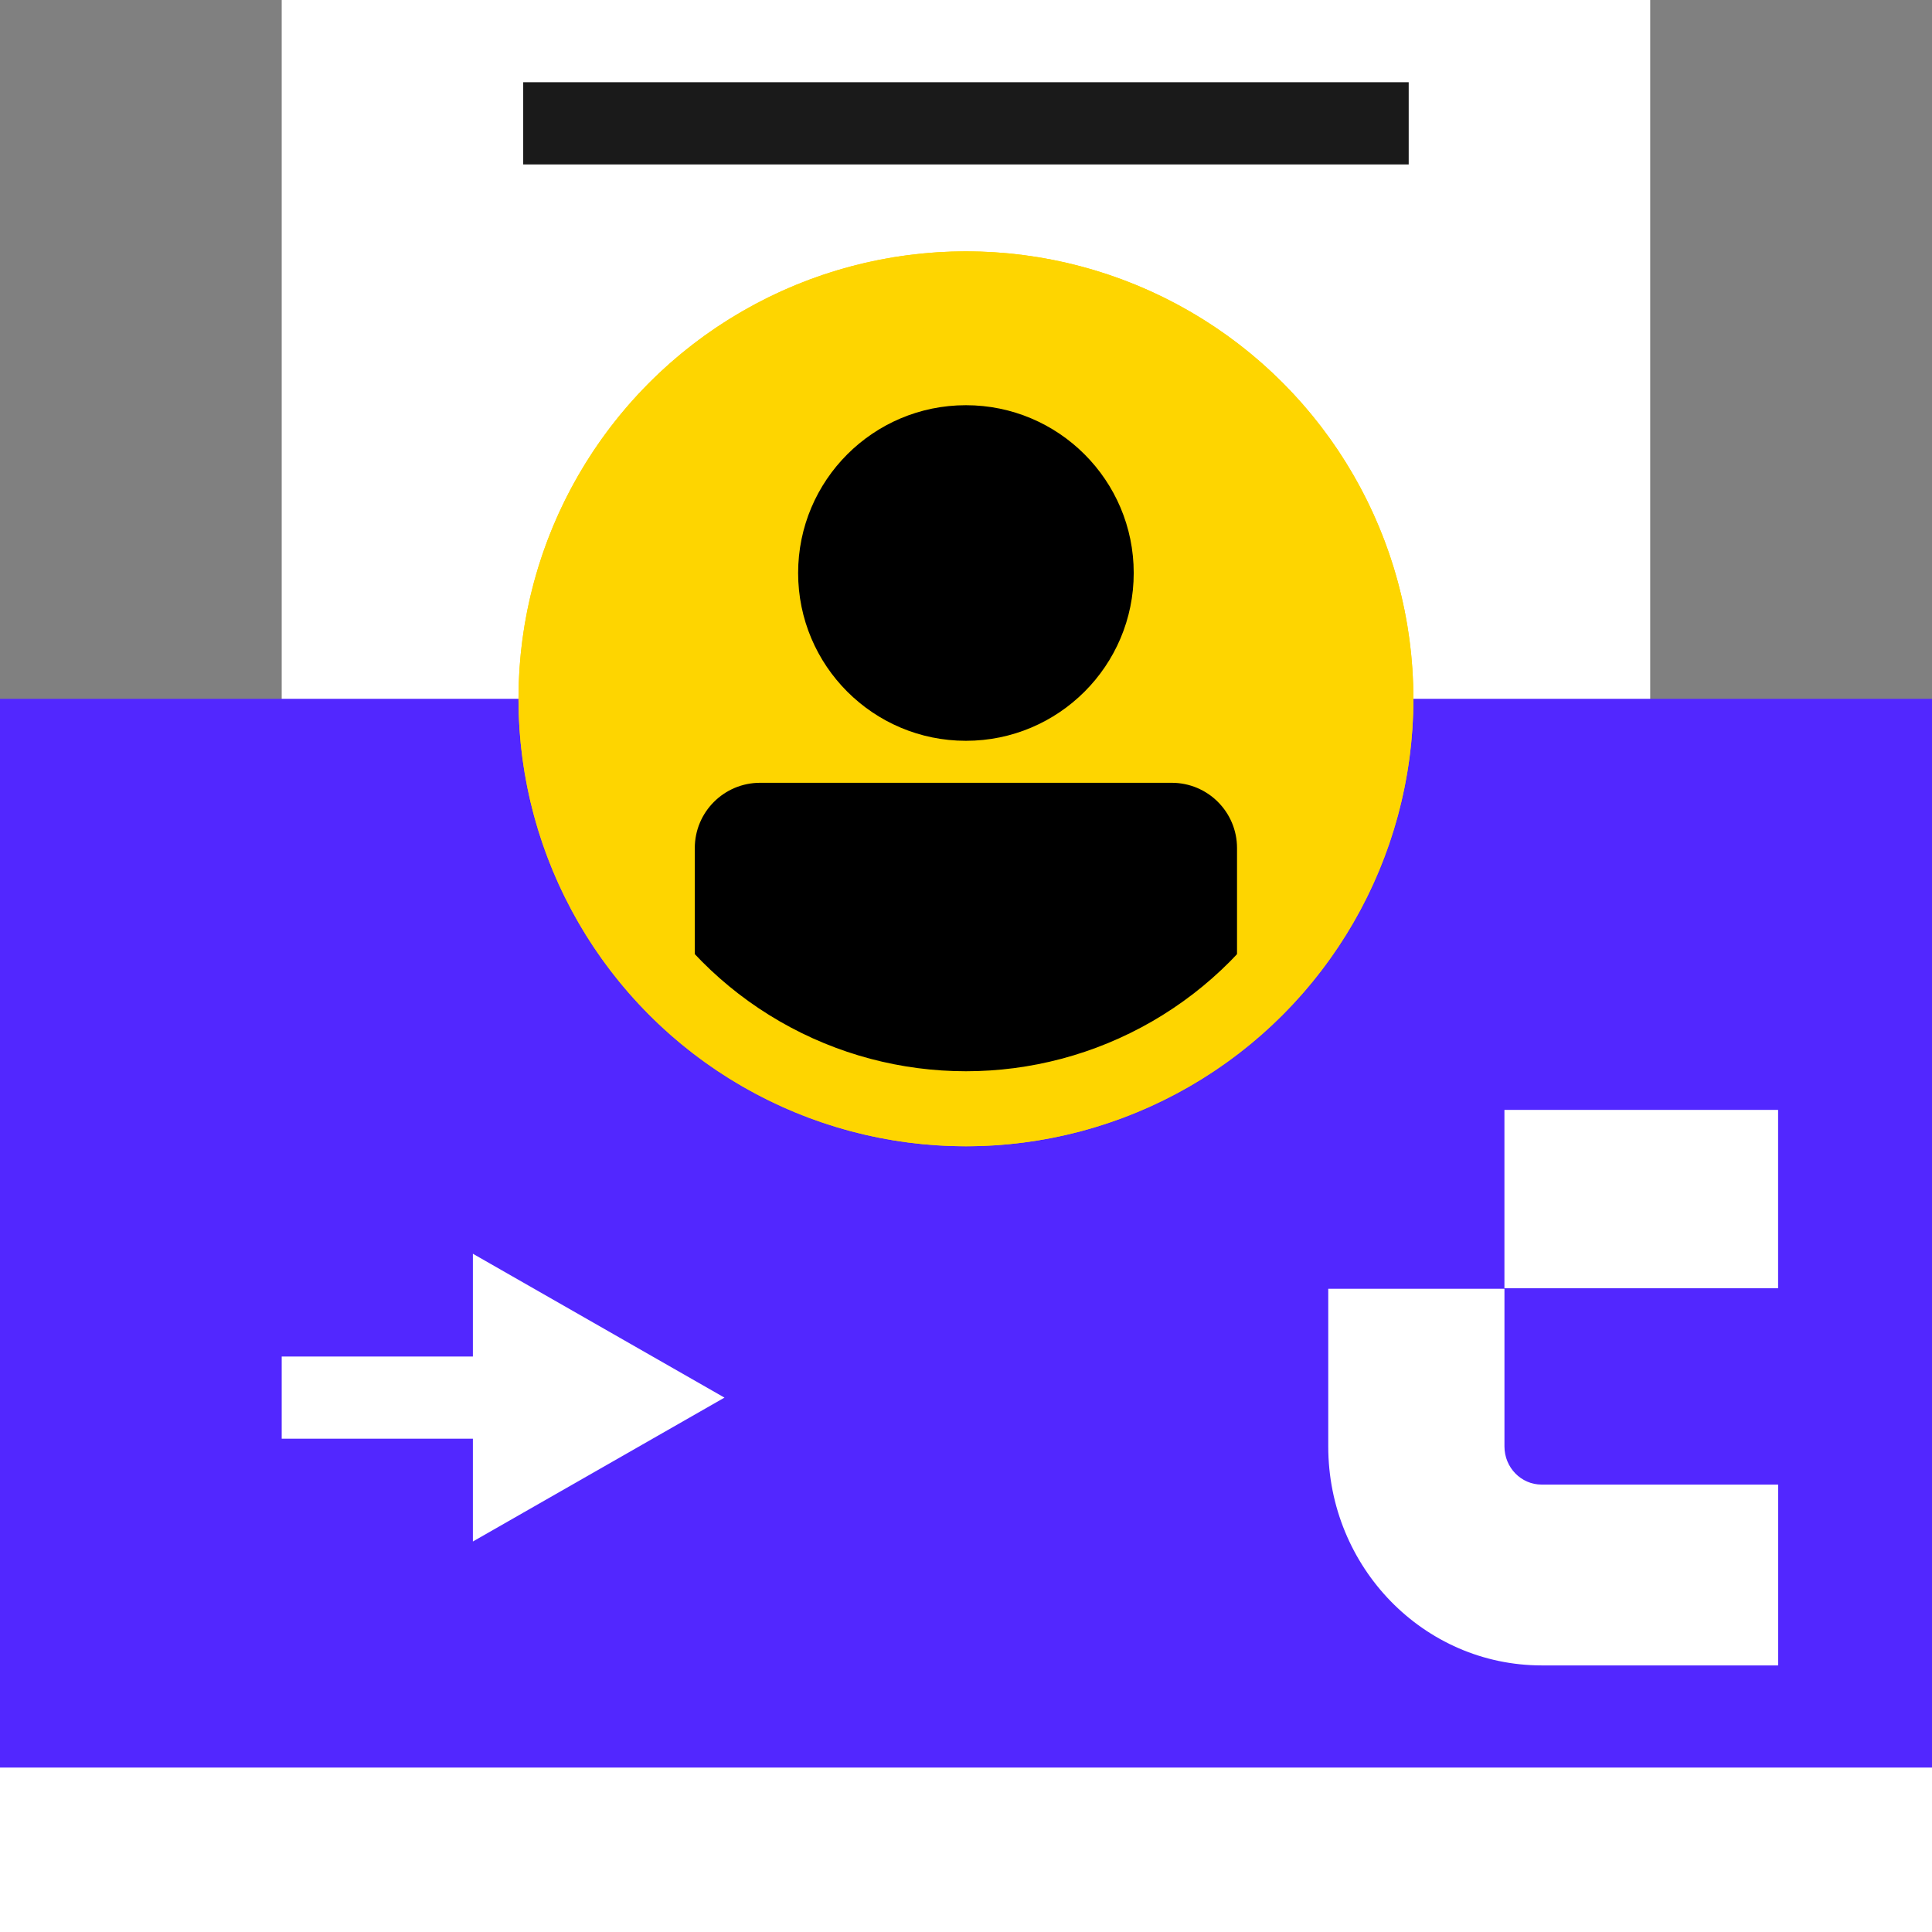 <svg width="64" height="64" viewBox="0 0 64 64" fill="none" xmlns="http://www.w3.org/2000/svg">
<rect x="0" y="0" width="64" height="64" fill="#808080" stroke="none"/>
<rect x="9.332" width="45.333" height="38.128" fill="white"/>
<rect width="64" height="17.702" transform="matrix(1 0 0 -1 0 64)" fill="white"/>
<path d="M0 23.149L32 23.149L64 23.149V58.553H0V23.149Z" fill="#5227FF"/>
<path fill-rule="evenodd" clip-rule="evenodd" d="M12.665 44.936H15.665V41.532L23.999 46.298L15.665 51.064V47.659H12.665H10.665H9.332V44.936H10.665H12.665Z" fill="white"/>
<path d="M49.837 47.916C49.837 48.614 50.389 49.179 51.069 49.179H58.903V55.169H51.069C47.165 55.168 44 51.921 44 47.916V42.692H49.837V47.916ZM58.902 42.676H49.836V36.766H58.902V42.676Z" fill="white"/>
<rect x="17.332" y="2.724" width="29.333" height="2.723" fill="#1A1A1A"/>
<circle cx="31.998" cy="23.149" r="14.822" fill="#FED500"/>
<path d="M38.815 25.931C40.01 25.931 40.978 26.898 40.978 28.093V34.161C38.566 36.233 35.428 37.486 31.998 37.486C28.567 37.486 25.429 36.233 23.016 34.159V28.093C23.016 26.899 23.985 25.931 25.179 25.931H38.815ZM31.997 13.423C35.067 13.423 37.556 15.912 37.556 18.981C37.556 22.051 35.067 24.54 31.997 24.54C28.927 24.54 26.439 22.051 26.439 18.981C26.439 15.912 28.927 13.423 31.997 13.423Z" fill="black"/>
<circle cx="31.998" cy="23.149" r="13.58" stroke="#FED500" stroke-width="2.485"/>
</svg>
